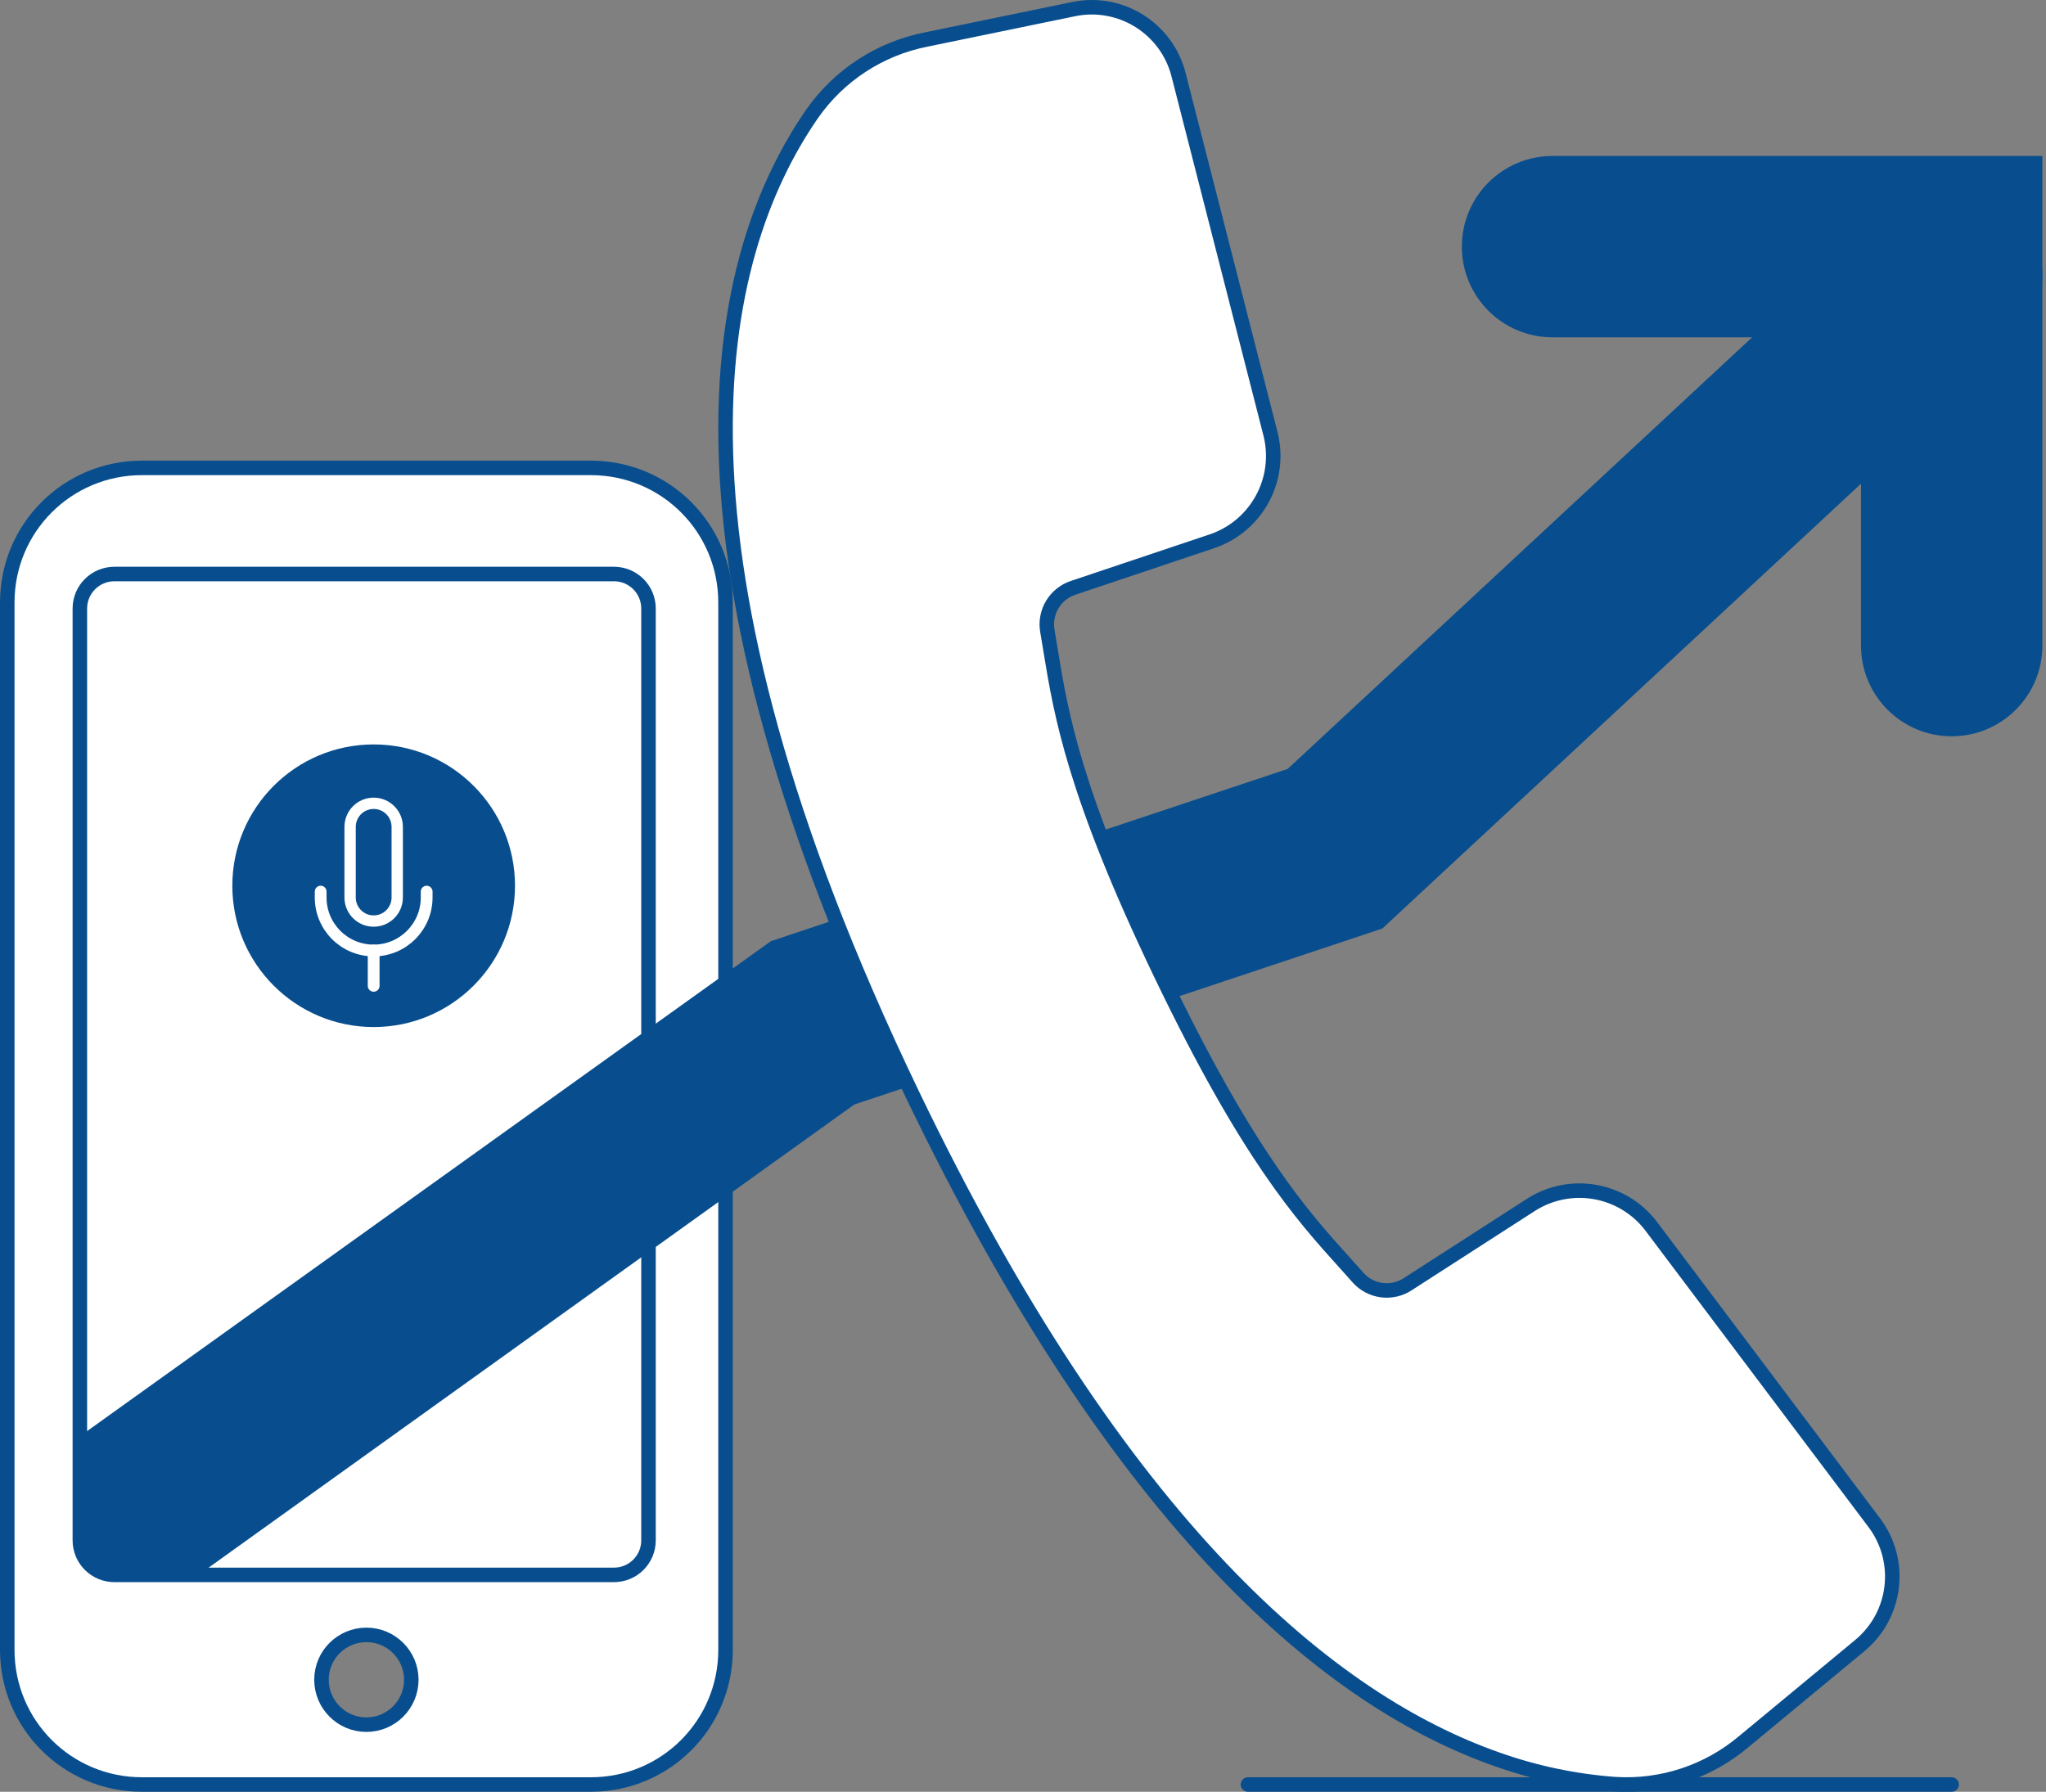 <?xml version="1.0" encoding="UTF-8"?>
<svg width="282px" height="247px" viewBox="0 0 282 247" version="1.1" xmlns="http://www.w3.org/2000/svg" xmlns:xlink="http://www.w3.org/1999/xlink">
    <rect x="0" y="0" width="282" height="247" fill="#808080" stroke="none"/>
    <title>Group 27</title>
    <g id="ARCEP-rapport_annuel-001-home" stroke="none" stroke-width="1" fill="none" fill-rule="evenodd">
        <g id="001_RA_ARCEP_one_page_desk" transform="translate(-215, -1431)">
            <g id="02---chiffres-clé" transform="translate(110, 910)">
                <g id="Group-27" transform="translate(106, 522)">
                    <path d="M49.5,236.749 C46.082,236.749 43.31,233.977 43.31,230.559 C43.31,227.142 46.082,224.375 49.5,224.375 C52.918,224.375 55.689,227.142 55.689,230.559 C55.689,233.977 52.918,236.749 49.5,236.749 L49.5,236.749 Z M99,82.064 C99,71.781 90.72,63.501 80.437,63.501 L18.563,63.501 C8.28,63.501 -7.10542736e-15,71.781 -7.10542736e-15,82.064 L-7.10542736e-15,226.437 C-7.10542736e-15,236.719 8.28,245 18.563,245 L80.437,245 C90.72,245 99,236.719 99,226.437 L99,82.064 Z" id="Fill-1" fill="#FFFFFF"></path>
                    <path d="M49.5,236.749 C46.082,236.749 43.31,233.977 43.31,230.559 C43.31,227.142 46.082,224.375 49.5,224.375 C52.918,224.375 55.689,227.142 55.689,230.559 C55.689,233.977 52.918,236.749 49.5,236.749 Z M99,82.064 C99,71.781 90.72,63.501 80.437,63.501 L18.563,63.501 C8.28,63.501 -7.10542736e-15,71.781 -7.10542736e-15,82.064 L-7.10542736e-15,226.437 C-7.10542736e-15,236.719 8.28,245 18.563,245 L80.437,245 C90.72,245 99,236.719 99,226.437 L99,82.064 Z" id="Stroke-3" stroke="#084E8E" stroke-width="2"></path>
                    <path d="M83.626,78.129 L14.765,78.129 C12.137,78.129 10.007,80.259 10.007,82.886 L10.007,211.345 C10.007,213.973 12.137,216.102 14.765,216.102 L83.626,216.102 C86.253,216.102 88.383,213.973 88.383,211.345 L88.383,82.886 C88.383,80.259 86.253,78.129 83.626,78.129 Z" id="Stroke-5" stroke="#084E8E" stroke-width="2"></path>
                    <path d="M69.983,121.101 C69.983,110.342 61.261,101.621 50.503,101.621 C39.744,101.621 31.022,110.342 31.022,121.101 C31.022,131.86 39.744,140.581 50.503,140.581 C61.261,140.581 69.983,131.86 69.983,121.101" id="Fill-7" fill="#084E8E"></path>
                    <path d="M57.807,121.912 L57.807,122.724 C57.807,126.758 54.536,130.029 50.502,130.029 C46.467,130.029 43.197,126.758 43.197,122.724 L43.197,121.912" id="Stroke-9" stroke="#FFFFFF" stroke-width="1.623" stroke-linecap="round"></path>
                    <line x1="50.502" y1="130.029" x2="50.502" y2="134.899" id="Stroke-11" stroke="#FFFFFF" stroke-width="1.623" stroke-linecap="round"></line>
                    <path d="M50.502,109.737 C48.709,109.737 47.255,111.191 47.255,112.984 L47.255,122.724 C47.255,124.517 48.709,125.971 50.502,125.971 C52.295,125.971 53.749,124.517 53.749,122.724 L53.749,112.984 C53.749,111.191 52.295,109.737 50.502,109.737 Z" id="Stroke-13" stroke="#FFFFFF" stroke-width="1.56" stroke-linecap="round"></path>
                    <path d="M268,100.5 C261.097,100.5 255.5,94.904 255.5,88 L255.5,45.5 L212.985,45.5 C206.082,45.5 200.485,39.904 200.485,33 C200.485,26.096 206.082,20.5 212.985,20.5 L280.5,20.5 L280.5,88 C280.5,94.904 274.903,100.5 268,100.5" id="Fill-15" fill="#084E8E"></path>
                    <path d="M11,215 L10,197 L105.252,128.74 L176.476,104.999 L259.49,27.844 C264.547,23.146 272.456,23.433 277.156,28.49 C281.855,33.547 281.566,41.456 276.51,46.156 L189.524,127.001 L116.748,151.26 L26.286,216.157 C26.064,215.936 11,215 11,215" id="Fill-17" fill="#084E8E"></path>
                    <path d="M257.321,208.893 L226.589,168.048 C222.68,162.892 215.465,161.604 210.013,165.09 L193.049,176.015 C190.852,177.468 187.92,177.084 186.171,175.114 L184.378,173.108 C178.417,166.503 171.003,158.283 159.014,133.313 C147.026,108.343 145.236,97.406 143.801,88.639 L143.363,85.988 C142.902,83.386 144.428,80.842 146.941,80.023 L166.06,73.61 C172.187,71.532 175.693,65.098 174.116,58.824 L161.443,9.305 C159.815,2.907 153.444,-1.078 146.979,0.257 L126.662,4.446 C120.302,5.694 114.672,9.356 110.952,14.664 C97.182,34.558 88.389,74.148 124.709,149.772 C153.603,209.92 182.545,233.528 205.327,241.525 C210.562,243.388 216.024,244.539 221.566,244.948 C228.034,245.364 234.413,243.258 239.361,239.072 L255.337,225.845 C260.425,221.634 261.299,214.165 257.321,208.893" id="Fill-19" fill="#FFFFFF"></path>
                    <path d="M257.321,208.893 L226.589,168.048 C222.68,162.892 215.465,161.604 210.013,165.09 L193.049,176.015 C190.852,177.468 187.92,177.084 186.171,175.114 L184.378,173.108 C178.417,166.503 171.003,158.283 159.014,133.313 C147.026,108.343 145.236,97.406 143.801,88.639 L143.363,85.988 C142.902,83.386 144.428,80.842 146.941,80.023 L166.06,73.61 C172.187,71.532 175.693,65.098 174.116,58.824 L161.443,9.305 C159.815,2.907 153.444,-1.078 146.979,0.257 L126.662,4.446 C120.302,5.694 114.672,9.356 110.952,14.664 C97.182,34.558 88.389,74.148 124.709,149.772 C153.603,209.92 182.545,233.528 205.327,241.525 C210.562,243.388 216.024,244.539 221.566,244.948 C228.034,245.364 234.413,243.258 239.361,239.072 L255.337,225.845 C260.425,221.634 261.299,214.165 257.321,208.893 Z" id="Stroke-21" stroke="#084E8E" stroke-width="2"></path>
                    <g id="Group-26" transform="translate(171, 244.5)">
                        <line x1="0" y1="0.5" x2="97" y2="0.5" id="Fill-23" fill="#FFFFFF"></line>
                        <line x1="0" y1="0.5" x2="97" y2="0.5" id="Stroke-25" stroke="#084E8E" stroke-width="2" stroke-linecap="round"></line>
                    </g>
                </g>
            </g>
        </g>
    </g>
</svg>